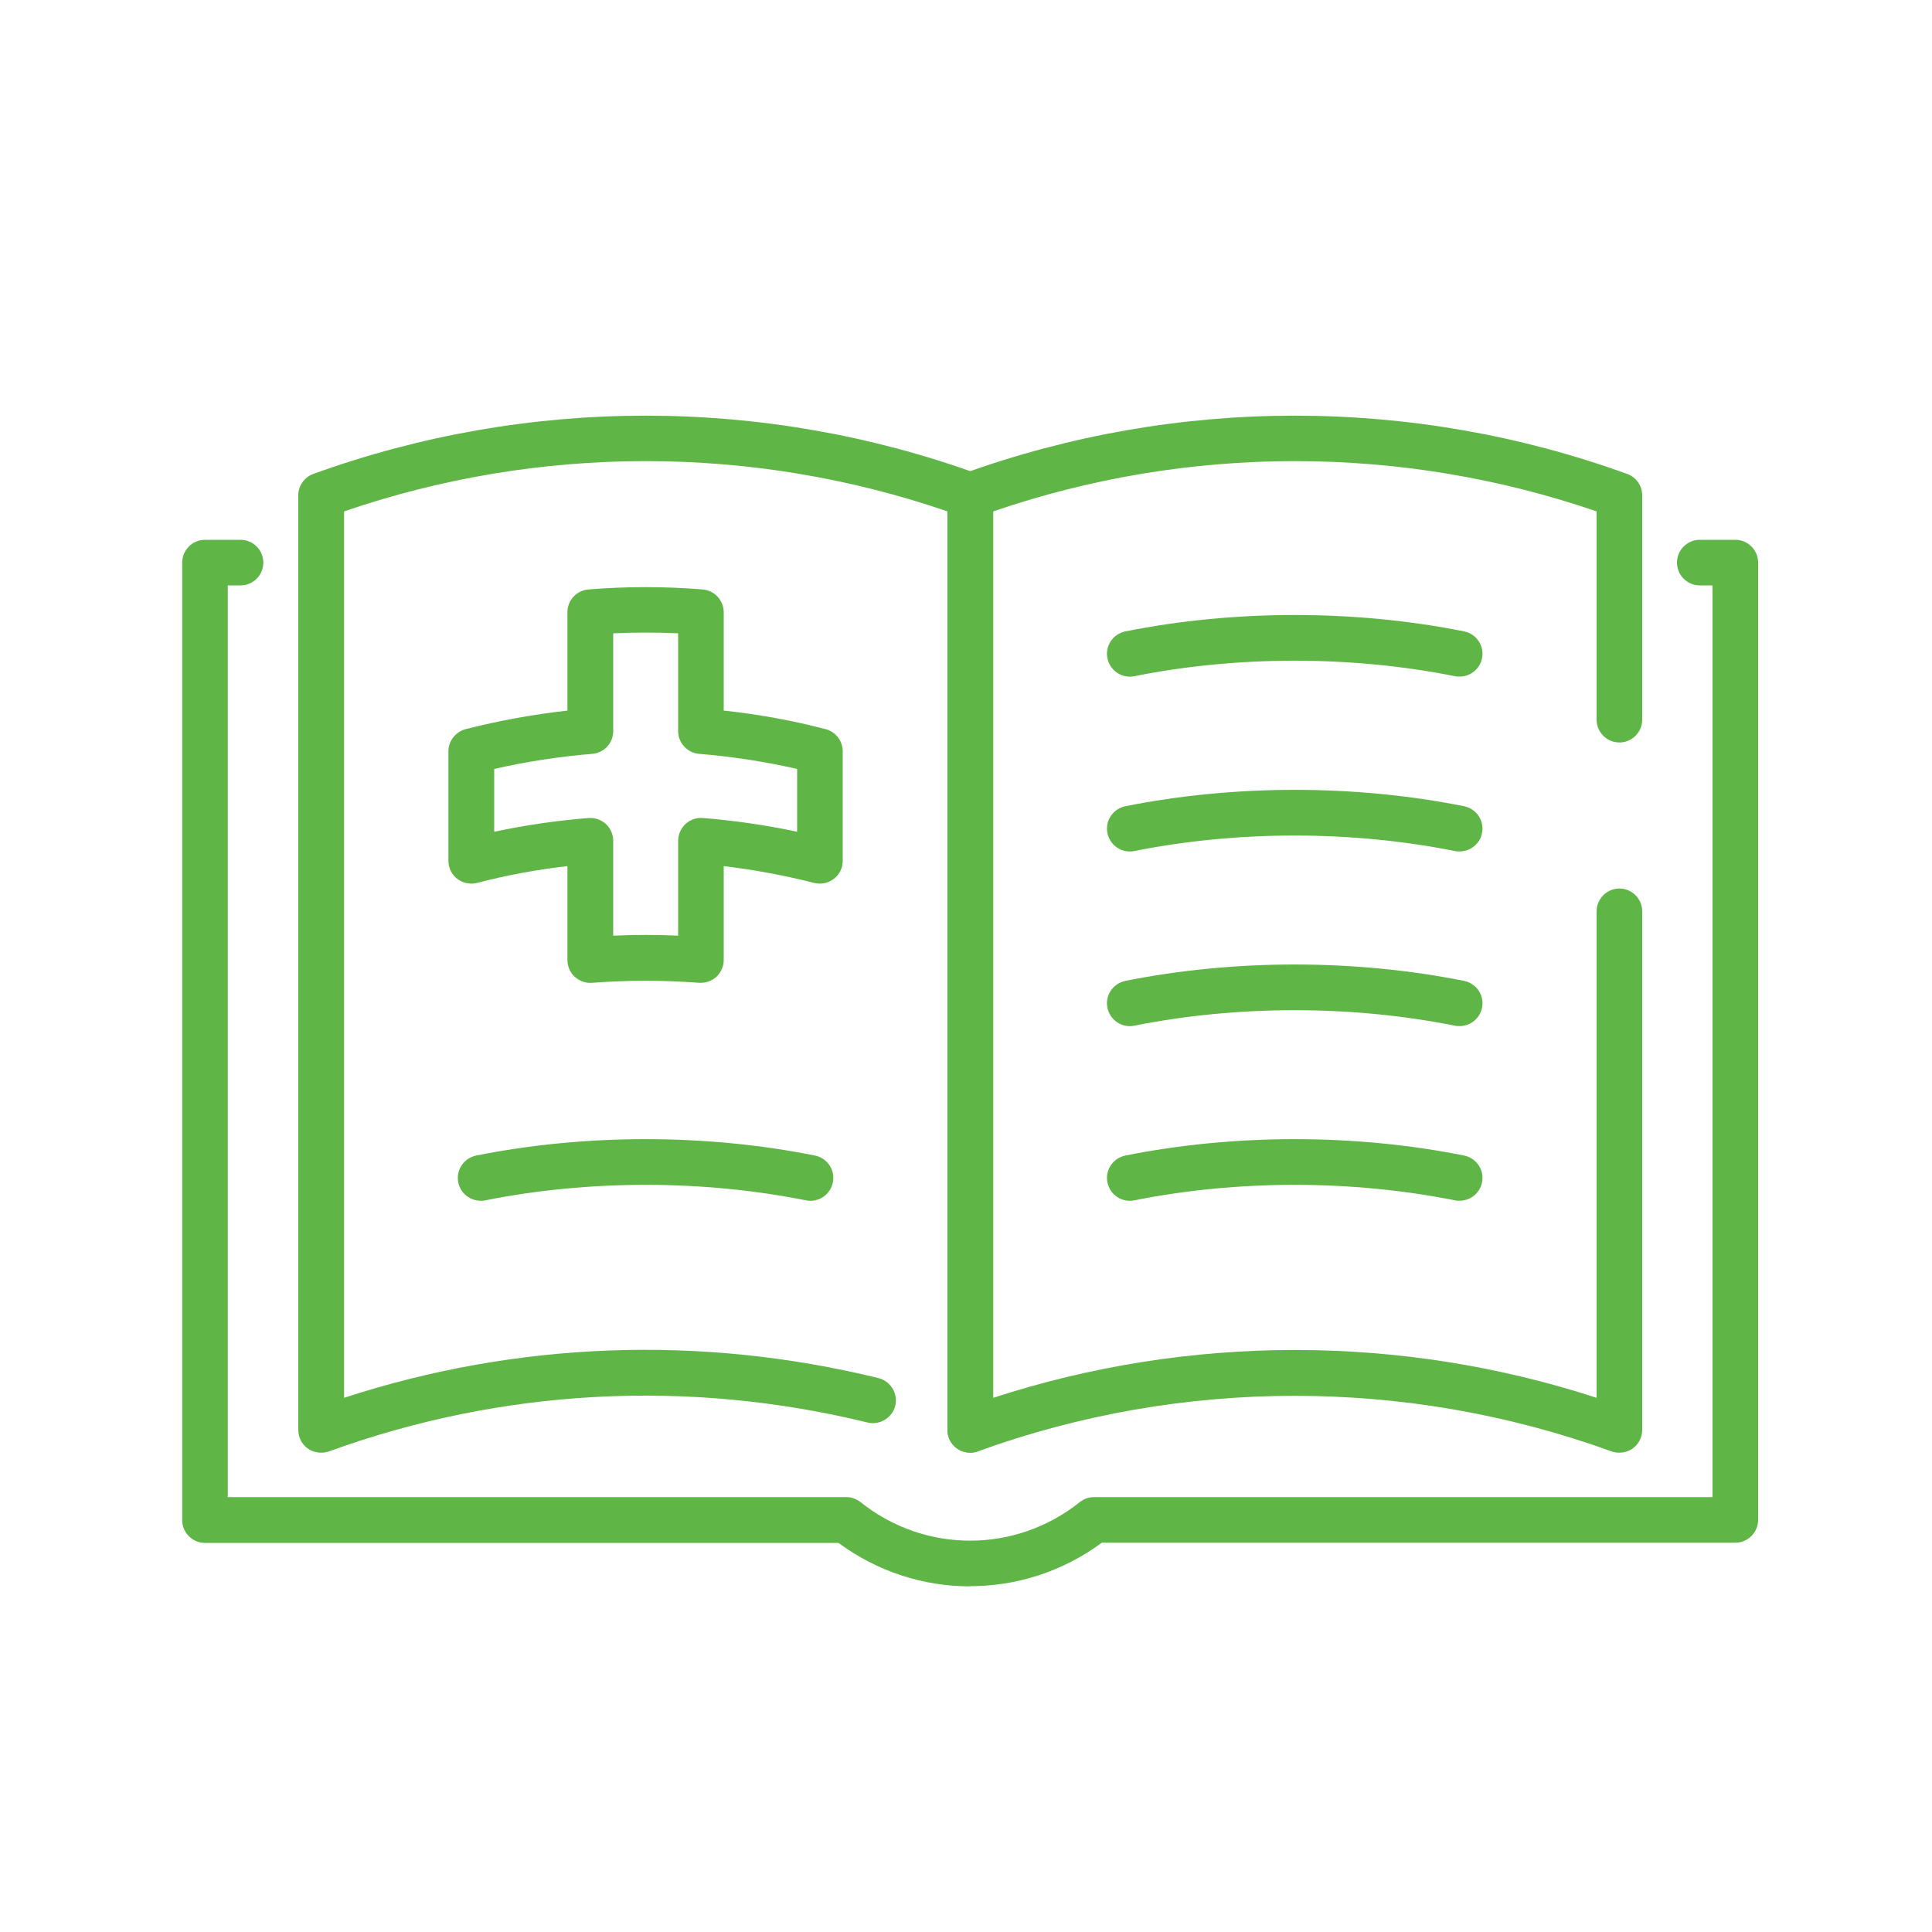 <?xml version="1.0" encoding="UTF-8"?><svg id="_レイヤー_2" xmlns="http://www.w3.org/2000/svg" viewBox="0 0 100 100"><defs><style>.cls-1{fill:#5fb646;stroke-width:0px;}</style></defs><path class="cls-1" d="m36.28,50.87s-.06,0-.09,0c-1.84-.14-3.7-.14-5.54,0-.33.03-.65-.09-.9-.31-.24-.22-.38-.54-.38-.87v-4.86c-1.58.18-3.15.47-4.68.87-.35.09-.73.01-1.02-.21-.29-.22-.46-.57-.46-.93v-5.67c0-.54.37-1.01.89-1.15,1.73-.44,3.49-.76,5.27-.96v-5.09c0-.62.47-1.13,1.09-1.18,1.96-.16,3.95-.16,5.91,0,.61.05,1.09.56,1.09,1.18v5.09c1.78.19,3.55.51,5.27.96.52.13.89.61.89,1.15v5.67c0,.37-.17.71-.46.93-.29.22-.66.3-1.02.21-1.53-.39-3.1-.68-4.68-.87v4.86c0,.33-.14.64-.38.87-.22.2-.51.31-.8.31Zm-5.72-8.53c.3,0,.58.11.8.31.24.22.38.54.38.87v4.91c1.12-.05,2.24-.05,3.36,0v-4.91c0-.33.14-.64.38-.87.24-.22.57-.34.9-.31,1.64.13,3.27.37,4.88.71v-3.25c-1.67-.38-3.37-.64-5.07-.78-.61-.05-1.09-.56-1.09-1.18v-5.06c-1.12-.05-2.24-.05-3.36,0v5.06c0,.62-.47,1.13-1.09,1.18-1.7.14-3.41.4-5.07.78v3.25c1.61-.34,3.25-.58,4.88-.71.03,0,.06,0,.09,0Z"/><path class="cls-1" d="m16.62,75.19c-.24,0-.48-.07-.68-.21-.32-.22-.5-.58-.5-.97V25.64c0-.5.31-.94.78-1.11,11.09-4.02,23.31-4.02,34.4,0,.47.17.78.61.78,1.11v48.37c0,.65-.53,1.18-1.18,1.18s-1.18-.53-1.18-1.18V26.47c-10.1-3.47-21.13-3.47-31.23,0v45.88c8.94-2.92,18.47-3.27,27.66-1.02.63.16,1.02.8.87,1.43-.16.63-.8,1.02-1.43.87-9.28-2.27-18.92-1.76-27.87,1.49-.13.05-.27.07-.4.07Z"/><path class="cls-1" d="m83.8,75.19c-.14,0-.27-.02-.4-.07-10.57-3.83-22.21-3.83-32.78,0-.36.13-.77.08-1.08-.14-.32-.22-.5-.58-.5-.97V25.64c0-.5.31-.94.78-1.11,11.09-4.02,23.31-4.02,34.4,0,.47.17.78.61.78,1.11v11.61c0,.65-.53,1.18-1.18,1.18s-1.18-.53-1.18-1.18v-10.78c-10.1-3.47-21.13-3.47-31.23,0v45.88c10.13-3.3,21.1-3.3,31.23,0v-25.18c0-.65.53-1.18,1.18-1.18s1.18.53,1.18,1.18v26.84c0,.39-.19.75-.5.97-.2.14-.44.21-.68.21Z"/><path class="cls-1" d="m24.88,62.15c-.55,0-1.05-.39-1.16-.95-.13-.64.29-1.26.93-1.39,5.65-1.13,11.88-1.13,17.53,0,.64.13,1.06.75.93,1.39-.13.64-.75,1.06-1.39.93-5.35-1.07-11.25-1.07-16.6,0-.08.02-.16.02-.23.02Z"/><path class="cls-1" d="m75.54,44.07c-.08,0-.16,0-.23-.02-5.35-1.07-11.25-1.07-16.6,0-.64.13-1.26-.29-1.39-.93-.13-.64.29-1.26.93-1.39,5.65-1.13,11.88-1.13,17.53,0,.64.13,1.06.75.93,1.39-.11.56-.61.95-1.16.95Z"/><path class="cls-1" d="m75.54,35.02c-.08,0-.16,0-.23-.02-5.35-1.07-11.25-1.07-16.6,0-.64.13-1.26-.29-1.39-.93-.13-.64.29-1.26.93-1.39,5.65-1.13,11.88-1.13,17.53,0,.64.13,1.06.75.93,1.39-.11.56-.61.95-1.16.95Z"/><path class="cls-1" d="m75.54,53.11c-.08,0-.16,0-.23-.02-5.35-1.07-11.25-1.07-16.6,0-.64.13-1.26-.29-1.39-.93-.13-.64.29-1.26.93-1.39,5.65-1.13,11.88-1.13,17.53,0,.64.13,1.06.75.93,1.39-.11.56-.61.95-1.16.95Z"/><path class="cls-1" d="m75.54,62.15c-.08,0-.16,0-.23-.02-5.35-1.07-11.25-1.07-16.6,0-.64.13-1.26-.29-1.39-.93-.13-.64.29-1.26.93-1.39,5.65-1.13,11.88-1.13,17.53,0,.64.13,1.06.75.93,1.39-.11.56-.61.95-1.16.95Z"/><path class="cls-1" d="m50.21,82.11c-2.39,0-4.78-.75-6.81-2.25H10.61c-.65,0-1.18-.53-1.18-1.18V29.12c0-.65.53-1.18,1.18-1.18h1.84c.65,0,1.18.53,1.18,1.18s-.53,1.18-1.18,1.18h-.66v47.19h32.01c.27,0,.53.09.74.26,3.34,2.66,8.01,2.66,11.35,0,.21-.17.47-.26.74-.26h32.01V30.3h-.66c-.65,0-1.18-.53-1.18-1.18s.53-1.18,1.18-1.18h1.84c.65,0,1.18.53,1.18,1.18v49.55c0,.65-.53,1.18-1.18,1.18h-32.79c-2.03,1.5-4.42,2.25-6.81,2.25"/></svg>